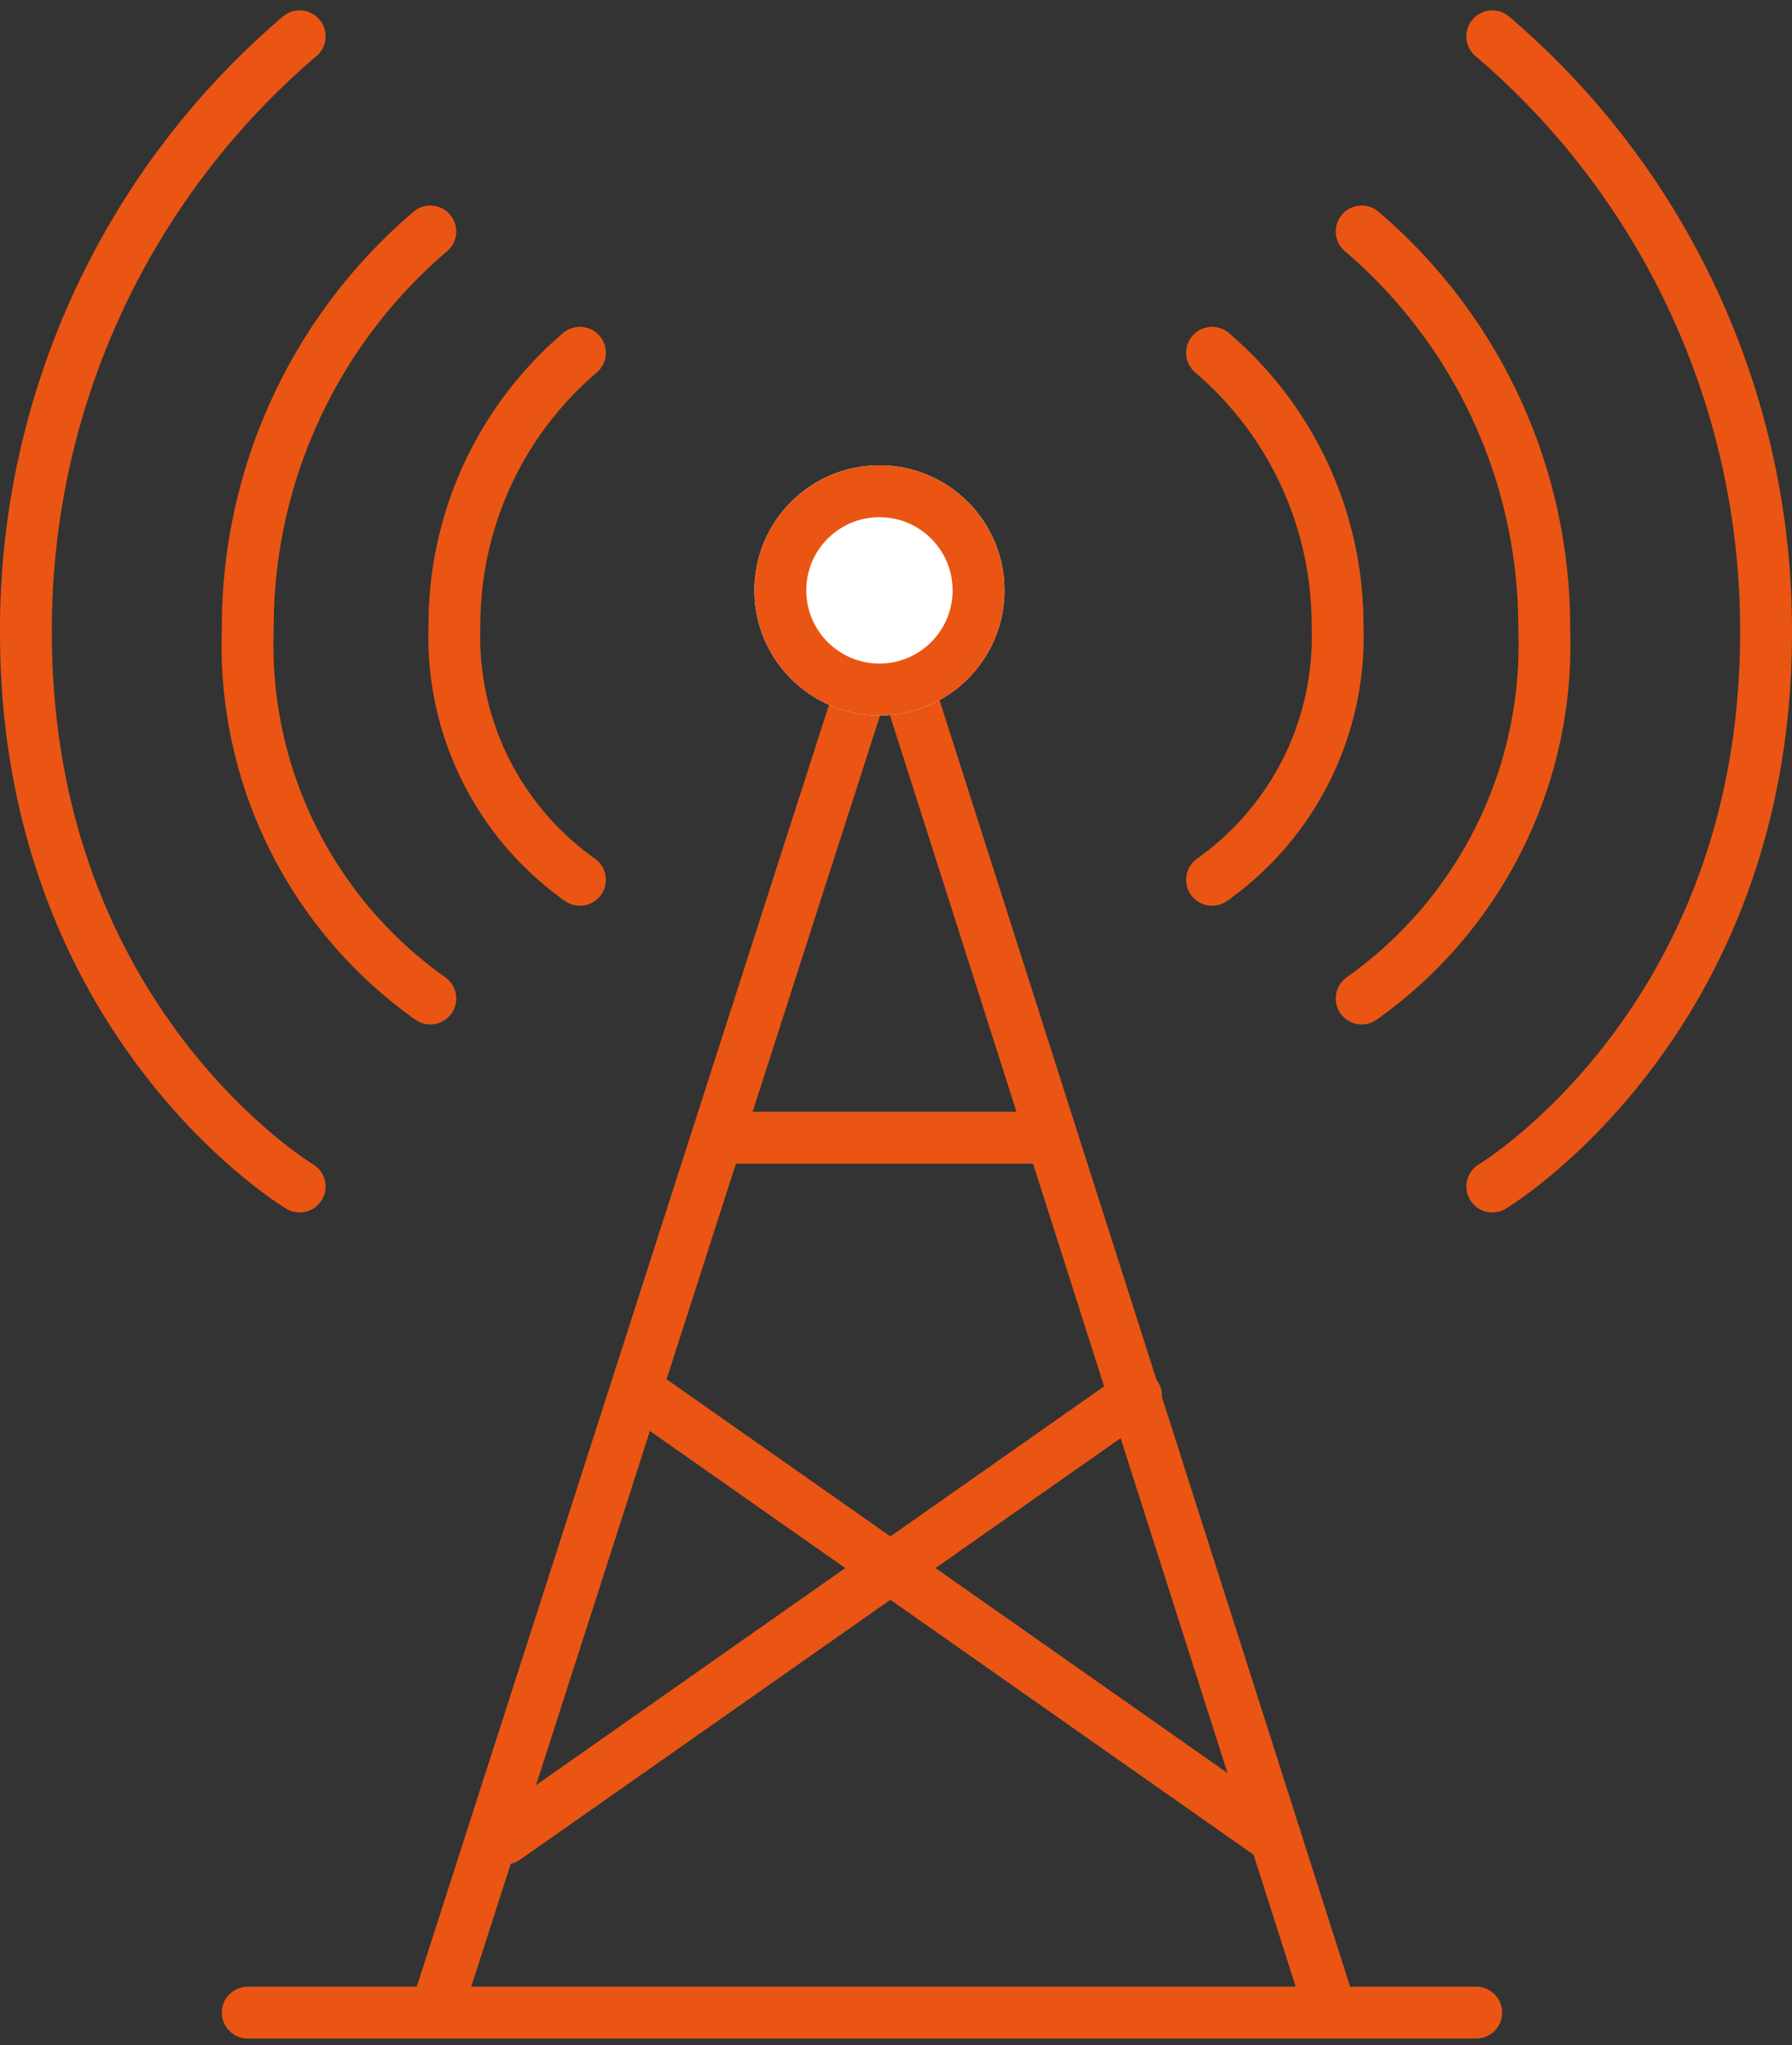 <svg xmlns="http://www.w3.org/2000/svg" width="51.828" height="59.133" viewBox="0 0 51.828 59.133">
  <rect x="0" y="0" width="51.828" height="59.133" fill="#333333" stroke="none"/>
  <g id="グループ_19717" data-name="グループ 19717" transform="translate(0.75 1.05)">
    <path id="パス_102056" data-name="パス 102056" d="M6072.251,2748.411l13-40.41,12.9,40.41" transform="translate(-6060.401 -2691.272)" fill="none" stroke="#ea5514" stroke-linecap="round" stroke-width="1.5"/>
    <path id="パス_102057" data-name="パス 102057" d="M6093,2745.5h9.373" transform="translate(-6072.785 -2713.656)" fill="none" stroke="#ea5514" stroke-linecap="round" stroke-width="1.5"/>
    <path id="パス_102058" data-name="パス 102058" d="M6087.251,2764l18.24,12.8" transform="translate(-6069.354 -2724.699)" fill="none" stroke="#ea5514" stroke-linecap="round" stroke-width="1.5"/>
    <path id="パス_102059" data-name="パス 102059" d="M6087.251,2776.8l18.24-12.8" transform="translate(-6073.385 -2724.699)" fill="none" stroke="#ea5514" stroke-linecap="round" stroke-width="1.5"/>
    <g id="楕円形_15304" data-name="楕円形 15304" transform="translate(21.069 12.403)" fill="#fff" stroke="#ea5514" stroke-linecap="round" stroke-width="1.5">
      <circle cx="3.616" cy="3.616" r="3.616" stroke="none"/>
      <circle cx="3.616" cy="3.616" r="2.866" fill="none"/>
    </g>
    <path id="パス_102060" data-name="パス 102060" d="M6218.229,2689.2a10.325,10.325,0,0,0-3.629,7.9,8.6,8.6,0,0,0,3.629,7.337" transform="translate(-6202.206 -2680.05)" fill="none" stroke="#ea5514" stroke-linecap="round" stroke-width="1.5"/>
    <path id="パス_102061" data-name="パス 102061" d="M6219.88,2689.2a15.024,15.024,0,0,0-5.279,11.5,12.517,12.517,0,0,0,5.279,10.675" transform="translate(-6208.185 -2683.557)" fill="none" stroke="#ea5514" stroke-linecap="round" stroke-width="1.5"/>
    <path id="パス_102062" data-name="パス 102062" d="M6222.518,2689.2a22.538,22.538,0,0,0-7.917,17.243c0,11.273,7.917,16.012,7.917,16.012" transform="translate(-6214.601 -2689.2)" fill="none" stroke="#ea5514" stroke-linecap="round" stroke-width="1.5"/>
    <path id="パス_102063" data-name="パス 102063" d="M6214.6,2689.2a10.325,10.325,0,0,1,3.629,7.9,8.6,8.6,0,0,1-3.629,7.337" transform="translate(-6180.295 -2680.05)" fill="none" stroke="#ea5514" stroke-linecap="round" stroke-width="1.5"/>
    <path id="パス_102064" data-name="パス 102064" d="M6214.6,2689.2a15.024,15.024,0,0,1,5.279,11.5,12.517,12.517,0,0,1-5.279,10.675" transform="translate(-6175.967 -2683.557)" fill="none" stroke="#ea5514" stroke-linecap="round" stroke-width="1.5"/>
    <path id="パス_102065" data-name="パス 102065" d="M6214.6,2689.2a22.538,22.538,0,0,1,7.917,17.243c0,11.273-7.917,16.012-7.917,16.012" transform="translate(-6172.19 -2689.2)" fill="none" stroke="#ea5514" stroke-linecap="round" stroke-width="1.5"/>
    <path id="パス_102066" data-name="パス 102066" d="M6191.715,2753.4h35.529" transform="translate(-6185.299 -2696.261)" fill="none" stroke="#ea5514" stroke-linecap="round" stroke-width="1.5"/>
  </g>
</svg>
